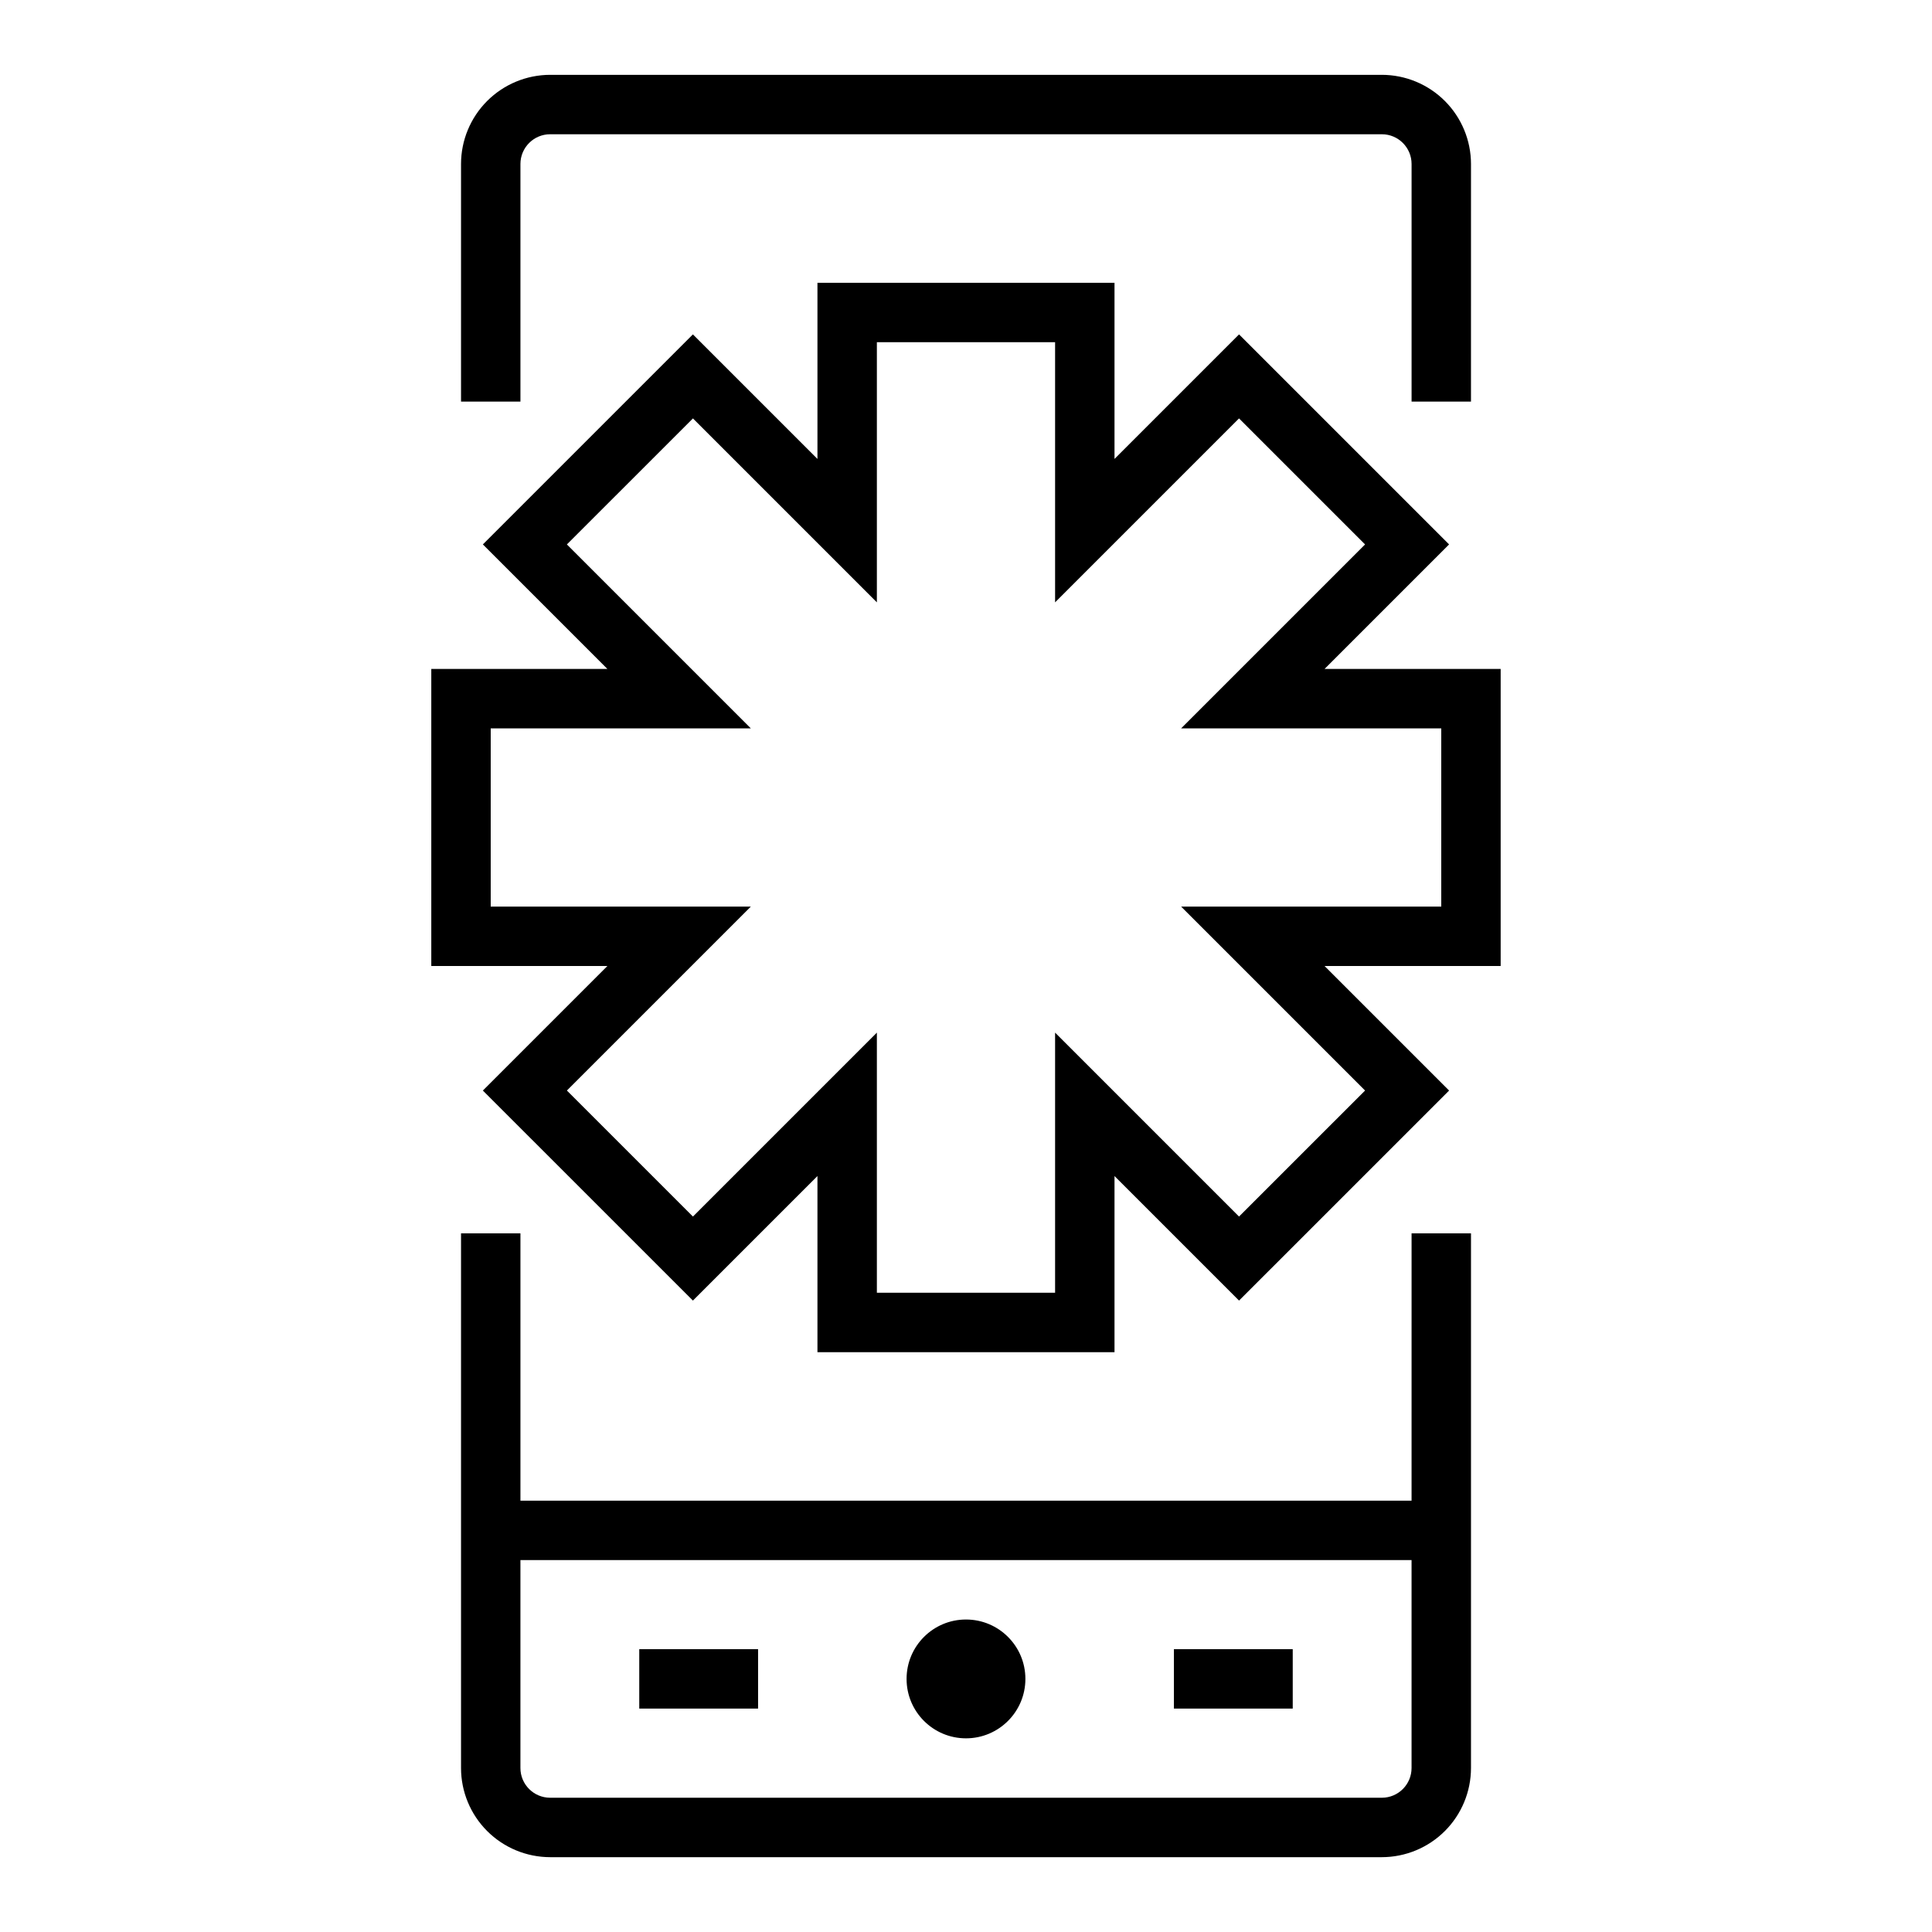 <?xml version="1.0" encoding="UTF-8"?>
<!-- Uploaded to: SVG Repo, www.svgrepo.com, Generator: SVG Repo Mixer Tools -->
<svg fill="#000000" width="800px" height="800px" version="1.1" viewBox="144 144 512 512" xmlns="http://www.w3.org/2000/svg">
 <g>
  <path d="m495.02 321.28 33.004-33.004-55.664-55.66-33.004 33.004v-46.676h-78.723v46.676l-33.004-33.004-55.664 55.66 33.004 33.004h-46.672v78.723h46.672l-33.004 33.004 55.664 55.66 33.004-33.004v46.676h78.723v-46.676l33.004 33.004 55.664-55.66-33.004-33.004h46.672v-78.723zm30.926 62.977h-68.934l48.746 48.746-33.402 33.398-48.746-48.746v68.938h-47.23v-68.938l-48.746 48.746-33.402-33.398 48.746-48.746h-68.934v-47.23h68.934l-48.746-48.746 33.402-33.398 48.746 48.746v-68.938h47.23v68.938l48.746-48.746 33.402 33.398-48.746 48.746h68.934z"/>
  <path d="m518.08 541.7h-236.16v-70.848h-15.742v141.7c0.004 6.262 2.496 12.266 6.922 16.691 4.43 4.426 10.43 6.918 16.691 6.926h220.42c6.262-0.008 12.266-2.5 16.691-6.926 4.426-4.426 6.918-10.43 6.926-16.691v-141.7h-15.746zm-7.871 78.719h-220.42c-4.344-0.004-7.867-3.523-7.871-7.871v-55.105h236.16v55.105c-0.004 4.348-3.527 7.867-7.871 7.871z"/>
  <path d="m281.92 187.45c0.004-4.344 3.527-7.867 7.871-7.871h220.42c4.344 0.004 7.867 3.527 7.871 7.871v62.977h15.742l0.004-62.977c-0.008-6.262-2.5-12.262-6.926-16.691-4.426-4.426-10.43-6.918-16.691-6.926h-220.42c-6.262 0.008-12.262 2.5-16.691 6.926-4.426 4.43-6.918 10.43-6.922 16.691v62.977h15.742z"/>
  <path d="m415.74 588.93c0 8.695-7.047 15.746-15.742 15.746s-15.746-7.051-15.746-15.746c0-8.695 7.051-15.742 15.746-15.742s15.742 7.047 15.742 15.742"/>
  <path d="m313.41 581.05h31.488v15.742h-31.488z"/>
  <path d="m455.1 581.05h31.488v15.742h-31.488z"/>
 </g>
</svg>